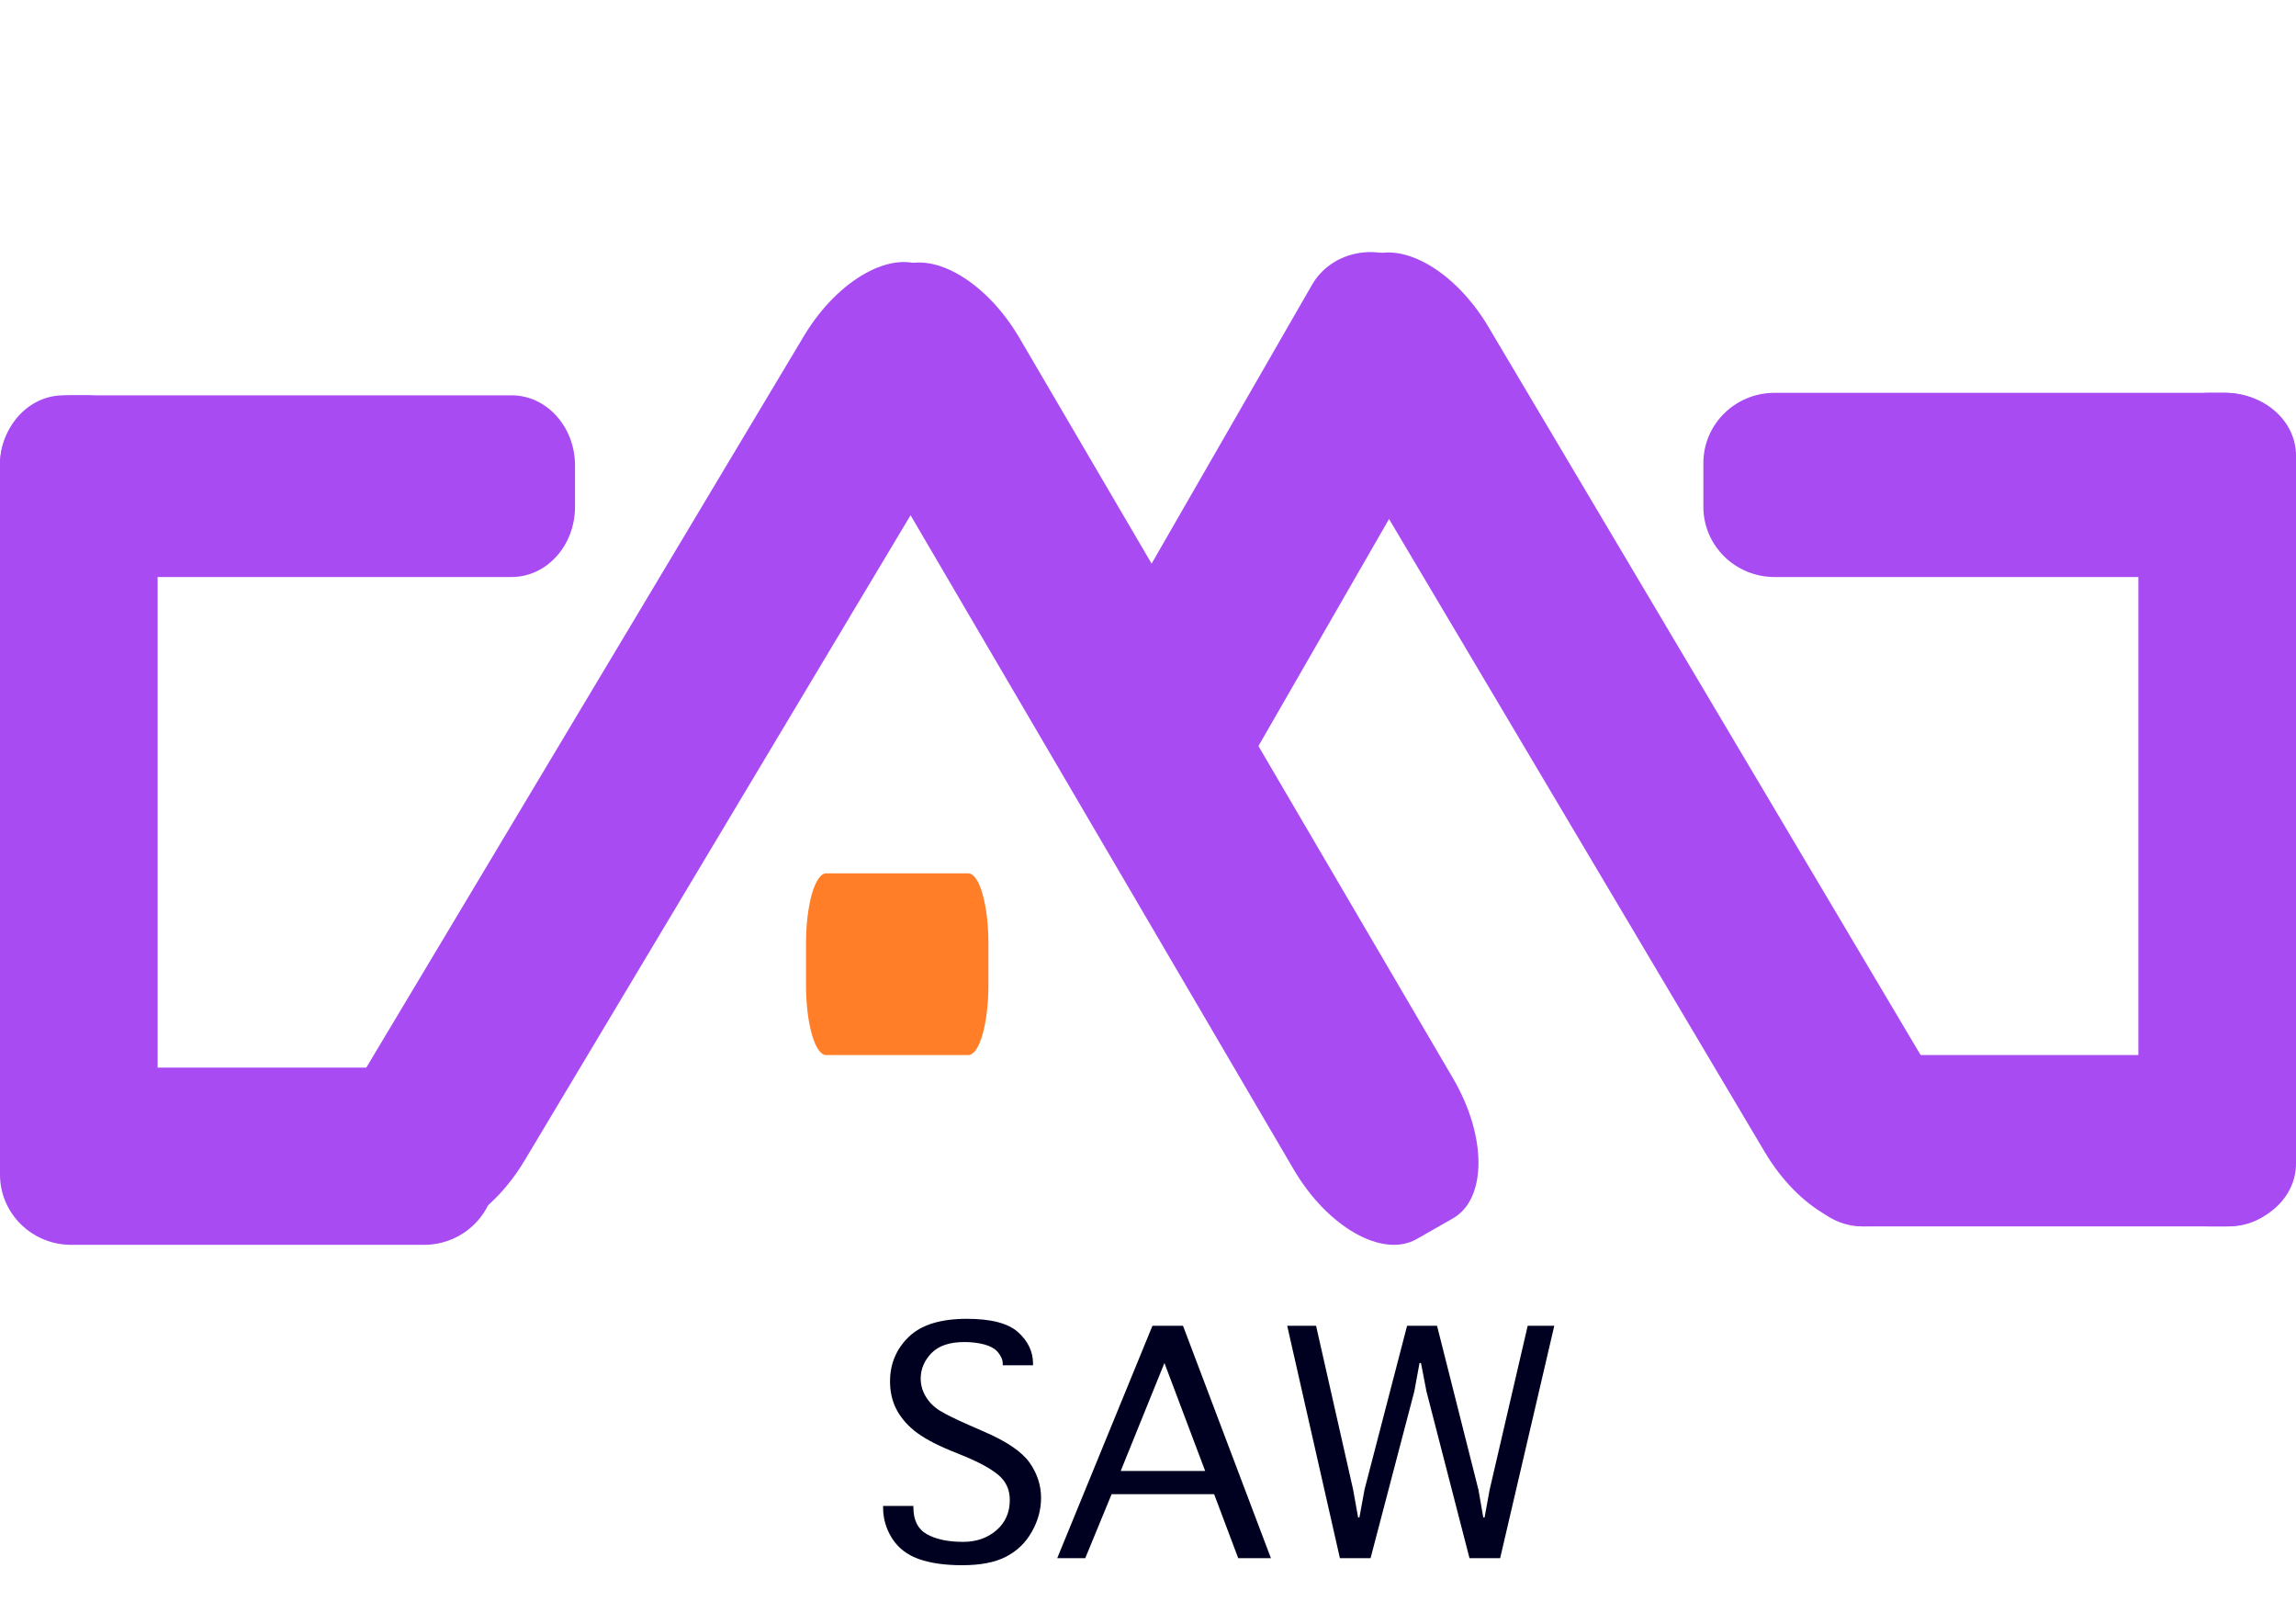<?xml version="1.0" encoding="UTF-8" standalone="no"?>
<!DOCTYPE svg PUBLIC "-//W3C//DTD SVG 1.1//EN" "http://www.w3.org/Graphics/SVG/1.1/DTD/svg11.dtd">
<!-- Created with Vectornator (http://vectornator.io/) -->
<svg height="100%" stroke-miterlimit="10" style="fill-rule:nonzero;clip-rule:evenodd;stroke-linecap:round;stroke-linejoin:round;" version="1.1" viewBox="0 0 3370.82 2384.24" width="100%" xml:space="preserve" xmlns="http://www.w3.org/2000/svg" xmlns:vectornator="http://vectornator.io" xmlns:xlink="http://www.w3.org/1999/xlink">
<defs>
<filter color-interpolation-filters="sRGB" filterUnits="userSpaceOnUse" height="295.367" id="Filter" width="895.048" x="2488.27" y="574.13">
<feDropShadow dx="-3.67321e-05" dy="10" flood-color="#000000" flood-opacity="0.333" in="SourceGraphic" result="Shadow" stdDeviation="5"/>
</filter>
</defs>
<clipPath id="ArtboardFrame">
<rect height="2384.24" width="3370.82" x="0" y="0"/>
</clipPath>
<g clip-path="url(#ArtboardFrame)" id="图层-1" vectornator:layerName="图层 1">
<path d="M2500.77 679.69C2500.77 622.771 2547.55 576.63 2605.25 576.63L3266.33 576.63C3324.03 576.63 3370.82 622.771 3370.82 679.69L3370.82 743.937C3370.82 800.855 3324.03 846.997 3266.33 846.997L2605.25 846.997C2547.55 846.997 2500.77 800.855 2500.77 743.937L2500.77 679.69Z" fill="#a94bf2" fill-rule="nonzero" filter="url(#Filter)" stroke="none" vectornator:layerName="长方形 6" vectornator:shadowAngle="1.5708" vectornator:shadowColor="#000000" vectornator:shadowOffset="10" vectornator:shadowOpacity="0.333" vectornator:shadowRadius="10"/>
<path d="M0 680.809C0 625.298 46.78 580.297 104.487 580.297L126.925 580.297C184.631 580.297 231.411 625.298 231.411 680.809L231.411 1711.69C231.411 1767.2 184.631 1812.2 126.925 1812.2L104.487 1812.2C46.78 1812.2 0 1767.2 0 1711.69L0 680.809Z" fill="#a94bf2" fill-rule="nonzero" opacity="1" stroke="none" vectornator:layerName="长方形 1"/>
<path d="M0 683.357C0 626.439 41.709 580.297 93.159 580.297L751.045 580.297C802.495 580.297 844.204 626.439 844.204 683.357L844.204 743.937C844.204 800.855 802.495 846.997 751.045 846.997L93.159 846.997C41.709 846.997 0 800.855 0 743.937L0 683.357Z" fill="#a94bf2" fill-rule="nonzero" opacity="1" stroke="none" vectornator:layerName="长方形 34"/>
<path d="M1183.32 1385.08C1183.32 1328.16 1196.56 1282.02 1212.88 1282.02L1421.57 1282.02C1437.89 1282.02 1451.12 1328.16 1451.12 1385.08L1451.12 1445.66C1451.12 1502.58 1437.89 1548.72 1421.57 1548.72L1212.88 1548.72C1196.56 1548.72 1183.32 1502.58 1183.32 1445.66L1183.32 1385.08Z" fill="#ff7e27" fill-rule="nonzero" opacity="1" stroke="none" vectornator:layerName="长方形 30"/>
<path d="M536.176 1772.61C486.477 1743.68 486.952 1652.1 537.237 1568.04L1180.22 493.26C1230.51 409.207 1311.56 364.517 1361.26 393.443L1414.16 424.229C1463.86 453.155 1463.38 544.744 1413.1 628.797L770.11 1703.58C719.825 1787.63 638.771 1832.32 589.072 1803.4L536.176 1772.61Z" fill="#a94bf2" fill-rule="nonzero" opacity="1" stroke="none" vectornator:layerName="长方形 31"/>
<path d="M1316.08 393.776C1366.05 365.303 1446.91 411.128 1496.7 496.129L2133.33 1583.03C2183.12 1668.03 2182.98 1760.02 2133.01 1788.49L2079.83 1818.8C2029.86 1847.27 1948.99 1801.45 1899.21 1716.45L1262.58 629.546C1212.79 544.544 1212.93 452.555 1262.9 424.081L1316.08 393.776Z" fill="#a94bf2" fill-rule="nonzero" opacity="1" stroke="none" vectornator:layerName="长方形 32"/>
<path d="M1623.96 1152.19C1573.77 1124.1 1554.91 1063.38 1581.84 1016.57L1926.2 418.045C1953.13 371.237 2015.65 356.065 2065.84 384.158L2119.25 414.057C2169.44 442.149 2188.3 502.868 2161.37 549.676L1817.01 1148.2C1790.08 1195.01 1727.56 1210.18 1677.37 1182.09L1623.96 1152.19Z" fill="#a94bf2" fill-rule="nonzero" opacity="1" stroke="none" vectornator:layerName="长方形 33"/>
<path d="M2004.42 379.3C2054.22 350.538 2135.11 395.481 2185.1 479.682L2824.28 1556.35C2874.26 1640.55 2874.42 1732.12 2824.62 1760.88L2771.62 1791.49C2721.82 1820.25 2640.93 1775.31 2590.94 1691.11L1951.77 614.447C1901.78 530.246 1901.62 438.672 1951.42 409.911L2004.42 379.3Z" fill="#a94bf2" fill-rule="nonzero" opacity="1" stroke="none" vectornator:layerName="长方形 3"/>
<path d="M3139.4 668.574C3139.4 617.795 3186.18 576.63 3243.89 576.63L3266.33 576.63C3324.03 576.63 3370.82 617.795 3370.82 668.574L3370.82 1708.24C3370.82 1759.02 3324.03 1800.19 3266.33 1800.19L3243.89 1800.19C3186.18 1800.19 3139.4 1759.02 3139.4 1708.24L3139.4 668.574Z" fill="#a94bf2" fill-rule="nonzero" opacity="1" stroke="none" vectornator:layerName="长方形 7"/>
<path d="M0 1670.2C0 1613.28 46.78 1567.14 104.487 1567.14L622.522 1567.14C680.229 1567.14 727.009 1613.28 727.009 1670.2L727.009 1724.19C727.009 1781.11 680.229 1827.25 622.522 1827.25L104.487 1827.25C46.78 1827.25 0 1781.11 0 1724.19L0 1670.2Z" fill="#a94bf2" fill-rule="nonzero" opacity="1" stroke="none" vectornator:layerName="长方形 29"/>
<path d="M2636.22 1651.78C2636.22 1594.86 2680.17 1548.72 2734.39 1548.72L3272.65 1548.72C3326.86 1548.72 3370.82 1594.86 3370.82 1651.78L3370.82 1697.13C3370.82 1754.04 3326.86 1800.19 3272.65 1800.19L2734.39 1800.19C2680.17 1800.19 2636.22 1754.04 2636.22 1697.13L2636.22 1651.78Z" fill="#a94bf2" fill-rule="nonzero" opacity="1" stroke="none" vectornator:layerName="长方形 28"/>
<g fill="#000120" opacity="1" stroke="none" vectornator:layerName="Text 1">
<path d="M1296.48 2210.52L1340.97 2210.52L1340.97 2212.63C1340.97 2231.5 1347.62 2244.66 1360.93 2252.1C1374.23 2259.55 1391.97 2263.27 1414.12 2263.27C1433.46 2263.27 1449.7 2257.61 1462.83 2246.3C1475.96 2234.99 1482.52 2220.13 1482.52 2201.73C1482.52 2186.72 1476.9 2174.47 1465.64 2164.98C1454.27 2155.6 1437.1 2146.22 1414.12 2136.84L1396.36 2129.63C1372.21 2119.67 1354.16 2109.79 1342.2 2100C1330.25 2090.21 1321.34 2079.4 1315.47 2067.56C1309.61 2055.72 1306.68 2042.47 1306.68 2027.82C1306.68 2002.03 1315.8 1980.26 1334.03 1962.5C1352.25 1944.74 1380.77 1935.86 1419.57 1935.86C1455.21 1935.86 1480.3 1942.45 1494.83 1955.64C1509.37 1968.83 1516.64 1984.21 1516.64 2001.8L1516.64 2004.08L1472.15 2004.08L1472.15 2001.8C1472.15 1996.29 1469.92 1990.81 1465.47 1985.35C1461.01 1979.9 1454.3 1975.98 1445.33 1973.57C1436.37 1971.17 1426.55 1969.97 1415.88 1969.97C1394.08 1969.97 1377.93 1975.42 1367.44 1986.32C1356.94 1997.22 1351.7 2009.65 1351.7 2023.6C1351.7 2032.98 1354.19 2041.8 1359.17 2050.06C1364.15 2058.33 1371.01 2065.19 1379.74 2070.64C1388.48 2076.09 1403.16 2083.33 1423.79 2092.35L1444.72 2101.5C1478.13 2115.92 1500.46 2131.16 1511.71 2147.22C1522.85 2163.16 1528.42 2180.33 1528.42 2198.74C1528.42 2215.97 1523.88 2232.59 1514.79 2248.59C1505.71 2264.59 1493.1 2276.75 1476.98 2285.08C1460.87 2293.4 1439.38 2297.56 1412.54 2297.56C1387.1 2297.56 1365.85 2294.51 1348.8 2288.42C1331.74 2282.32 1318.76 2272.3 1309.85 2258.35C1300.94 2244.4 1296.48 2229.16 1296.48 2212.63L1296.48 2210.52Z"/>
<path d="M1593.3 2287.19L1552.16 2287.19L1691.95 1946.05L1736.79 1946.05L1865.86 2287.19L1817.85 2287.19L1782.51 2193.29L1631.99 2193.29L1593.3 2287.19ZM1645.35 2159.17L1769.32 2159.17L1709.53 2000.74L1645.35 2159.17Z"/>
<path d="M2012.16 2287.19L1967.14 2287.19L1889.77 1946.05L1932.15 1946.05L1986.48 2186.25L1993.87 2227.4L1995.8 2227.4L2003.36 2186.25L2065.79 1946.05L2109.75 1946.05L2170.59 2186.96L2177.62 2227.4L2179.56 2227.4L2186.94 2186.96L2242.86 1946.05L2281.9 1946.05L2202.42 2287.19L2157.4 2287.19L2094.27 2042.59L2086.18 2000.74L2084.07 2000.74L2076.34 2042.59L2012.16 2287.19Z"/>
</g>
</g>
</svg>
